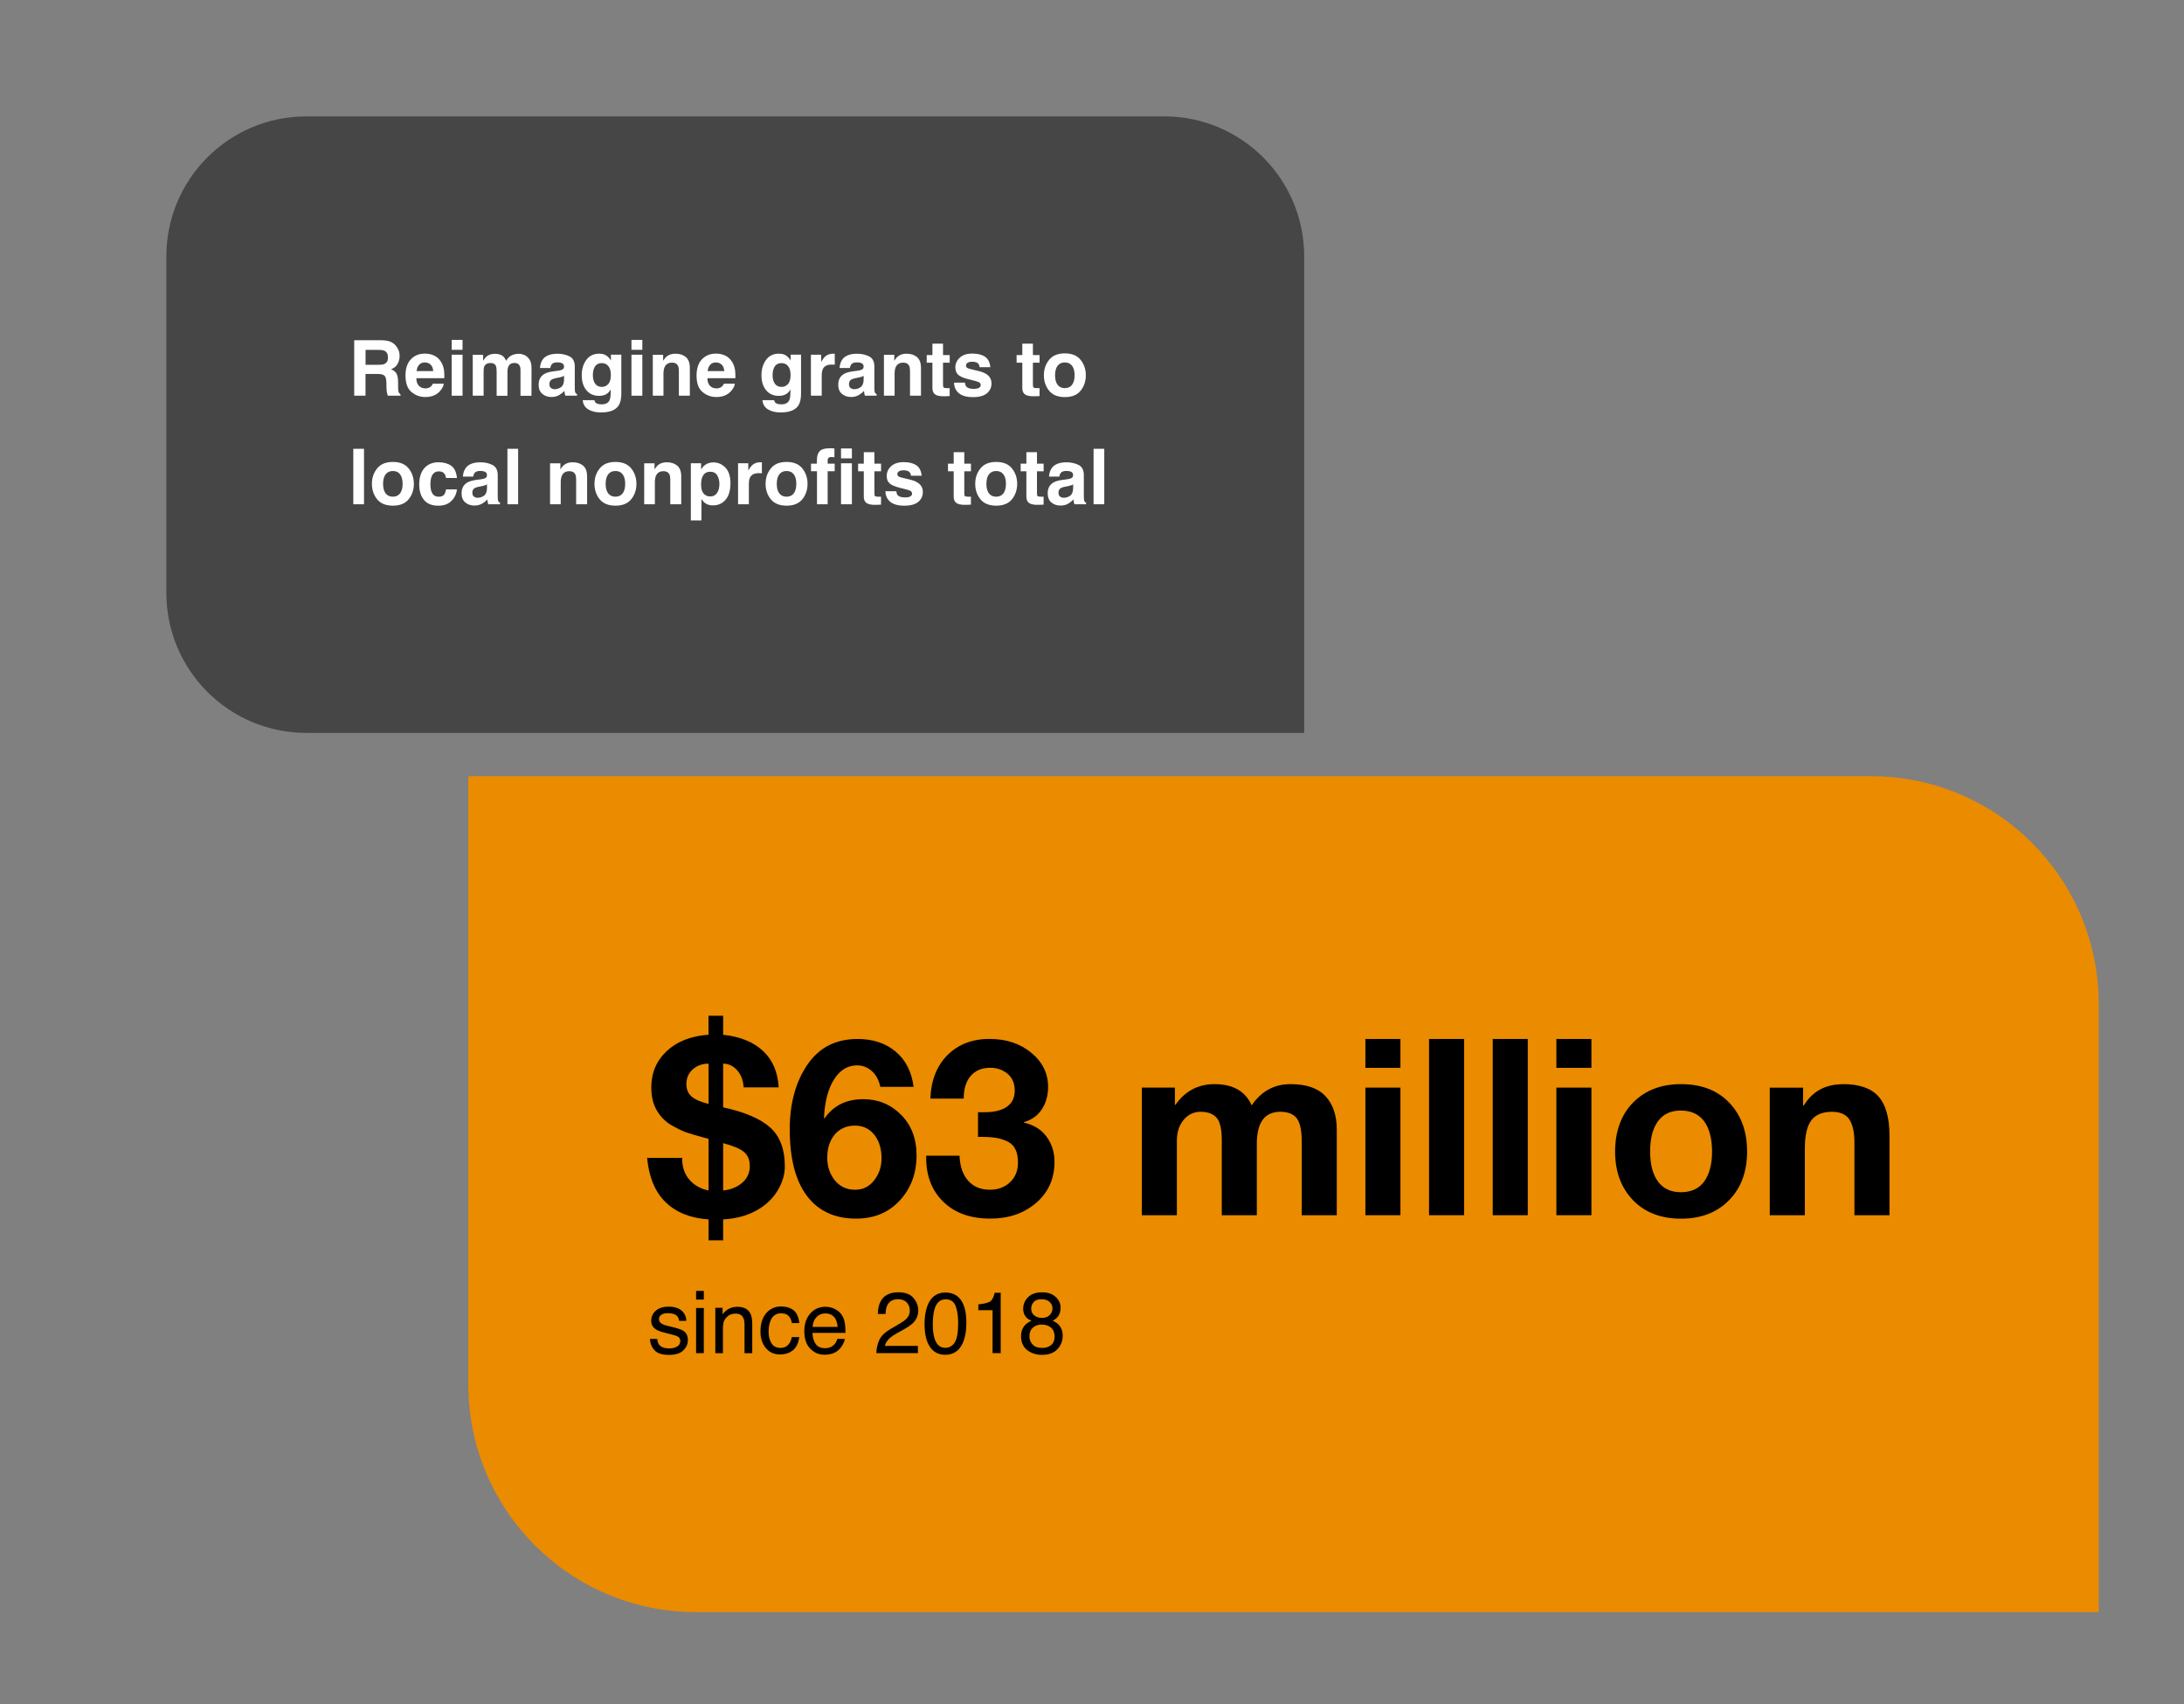 <?xml version="1.0" encoding="UTF-8"?><svg id="Layer_1" xmlns="http://www.w3.org/2000/svg" width="655" height="511" viewBox="0 0 655 511"><rect x="0" y="0" width="655" height="511" fill="#808080" stroke="none"/><path id="Rectangle_97328" d="M140.46,232.73h420.7c37.69,0,68.25,30.56,68.25,68.25v182.37h4H208.71c-37.69,0-68.25-30.56-68.25-68.25v-182.37h0Z" style="fill:#eb8b00;"/><g id="_63_million" style="isolation:isolate;"><g style="isolation:isolate;"><path d="M212.51,304.55h4.37v5.7c5.08.54,9.07,2.16,11.95,4.85,2.89,2.69,4.45,6.33,4.7,10.92h-10.51c-.1-2.07-.74-3.77-1.92-5.11-1.18-1.33-2.59-2-4.22-2v13.1c6.56,1.43,11.29,3.47,14.17,6.1,2.89,2.64,4.33,6.5,4.33,11.58,0,2.47-.74,4.92-2.22,7.36-1.48,2.44-3.63,4.43-6.44,5.96-2.81,1.53-6.09,2.39-9.84,2.59v6.29h-4.37v-6.29c-5.38-.35-9.66-2.05-12.84-5.11-3.18-3.06-5.04-7.5-5.59-13.32h10.51v.22c0,2.52.71,4.61,2.15,6.29,1.43,1.68,3.35,2.76,5.77,3.26v-15.47c-3.45-.94-5.72-1.6-6.81-2-1.09-.39-2.49-1.07-4.22-2.04-1.73-.96-3.18-2.39-4.37-4.29-1.18-1.9-1.78-4.25-1.78-7.07,0-4.39,1.54-8.03,4.62-10.92s7.26-4.53,12.54-4.92v-5.7ZM205.85,325.05c0,1.58.53,2.82,1.59,3.74,1.06.91,2.75,1.64,5.07,2.18v-12.06c-1.88,0-3.45.57-4.74,1.7-1.28,1.14-1.92,2.62-1.92,4.44ZM216.87,356.94c2.32-.25,4.23-1.02,5.74-2.33,1.5-1.31,2.26-2.95,2.26-4.92s-.58-3.3-1.74-4.29c-1.16-.99-3.24-1.87-6.25-2.66v14.21Z"/><path d="M257.2,311.51c4.59,0,8.39,1.26,11.4,3.77,3.01,2.52,4.81,6.04,5.4,10.58h-9.99c-.4-1.97-1.23-3.54-2.52-4.7-1.28-1.16-2.76-1.74-4.44-1.74-2.86,0-5.18,1.43-6.96,4.29-1.78,2.86-2.76,6.69-2.96,11.47l.15.15c2.66-3.85,6.54-5.77,11.62-5.77,4.44,0,8.21,1.55,11.32,4.66s4.66,7.18,4.66,12.21c0,5.38-1.68,9.88-5.03,13.5-3.36,3.63-7.72,5.44-13.1,5.44-6.41,0-11.33-2.28-14.76-6.84-3.43-4.56-5.14-11.21-5.14-19.94,0-7.7,1.75-14.13,5.25-19.31,3.5-5.18,8.53-7.77,15.1-7.77ZM248.1,347.1c0,2.66.76,4.93,2.29,6.81s3.55,2.81,6.07,2.81c2.32,0,4.22-.94,5.7-2.81,1.48-1.88,2.22-4.09,2.22-6.66,0-2.86-.73-5.2-2.18-7.03-1.46-1.82-3.39-2.74-5.81-2.74s-4.53.89-6.03,2.66c-1.5,1.78-2.26,4.1-2.26,6.96Z"/><path d="M296.94,311.51c4.88,0,9,1.38,12.36,4.14,3.35,2.76,5.03,6.17,5.03,10.21,0,2.57-.62,4.8-1.85,6.7-1.23,1.9-3.03,3.2-5.4,3.88v.15c2.91.64,5.17,2.04,6.77,4.18,1.6,2.15,2.4,4.67,2.4,7.58,0,5.03-1.83,9.13-5.48,12.28-3.65,3.16-8.24,4.74-13.76,4.74-5.92,0-10.61-1.67-14.06-5s-5.18-7.76-5.18-13.28v-.59h9.99c.15,3.26,1.02,5.77,2.63,7.55,1.6,1.78,3.76,2.66,6.47,2.66,2.47,0,4.49-.75,6.07-2.26,1.58-1.5,2.37-3.47,2.37-5.88,0-3.01-.91-5.04-2.74-6.11-1.83-1.06-4.37-1.59-7.62-1.59h-1.63v-7.4h1.92c2.96,0,5.22-.55,6.77-1.67,1.55-1.11,2.33-2.7,2.33-4.77,0-2.22-.73-3.92-2.18-5.11-1.46-1.18-3.17-1.78-5.14-1.78-2.52,0-4.48.81-5.88,2.44-1.41,1.63-2.11,3.9-2.11,6.81h-9.99c.2-5.48,1.91-9.83,5.14-13.06s7.49-4.85,12.76-4.85Z"/><path d="M364.21,325.05c5.57,0,9.3,2.12,11.17,6.36,2.91-4.24,6.78-6.36,11.62-6.36s8.3,1.21,10.54,3.63c2.24,2.42,3.37,5.75,3.37,9.99v25.68h-10.51v-22.13c0-3.35-.51-5.67-1.52-6.96-1.01-1.28-2.65-1.92-4.92-1.92-4.69,0-7.03,3.21-7.03,9.62v21.39h-10.51v-22.57c0-3.26-.52-5.48-1.55-6.66-1.04-1.18-2.64-1.78-4.81-1.78-2.02,0-3.71.8-5.07,2.41-1.36,1.6-2.04,3.71-2.04,6.33v22.27h-10.51v-38.26h9.92v5.18h.15c2.91-4.14,6.81-6.22,11.69-6.22Z"/><path d="M420,311.51v8.66h-10.51v-8.66h10.51ZM420,326.09v38.26h-10.51v-38.26h10.51Z"/><path d="M439.09,311.51v52.84h-10.51v-52.84h10.51Z"/><path d="M458.19,311.51v52.84h-10.51v-52.84h10.51Z"/><path d="M477.28,311.51v8.66h-10.51v-8.66h10.51ZM477.28,326.09v38.26h-10.51v-38.26h10.51Z"/><path d="M504.14,325.05c6.12,0,10.95,1.86,14.5,5.59,3.55,3.73,5.33,8.6,5.33,14.62s-1.81,10.94-5.44,14.62-8.42,5.51-14.39,5.51-10.88-1.86-14.43-5.59c-3.55-3.72-5.33-8.57-5.33-14.54s1.81-11.08,5.44-14.73c3.63-3.65,8.4-5.48,14.32-5.48ZM494.89,345.25c0,3.9.79,6.91,2.37,9.03,1.58,2.12,3.87,3.18,6.88,3.18s5.44-1.08,6.99-3.26c1.55-2.17,2.33-5.16,2.33-8.95s-.8-6.98-2.4-9.1c-1.6-2.12-3.93-3.18-6.99-3.18s-5.23,1.06-6.81,3.18c-1.58,2.12-2.37,5.16-2.37,9.1Z"/><path d="M552.76,325.05c4.88,0,8.42,1.23,10.62,3.7,2.19,2.47,3.29,6.39,3.29,11.77v23.83h-10.51v-21.68c0-3.16-.51-5.5-1.52-7.03-1.01-1.53-2.75-2.29-5.22-2.29-2.86,0-4.93.86-6.22,2.59-1.28,1.73-1.92,4.56-1.92,8.51v19.91h-10.51v-38.26h9.99v5.33h.22c2.61-4.24,6.54-6.36,11.77-6.36Z"/></g></g><g id="Tab_body_copy" style="isolation:isolate;"><g style="isolation:isolate;"><path d="M197.12,401.44c.07.76.26,1.35.58,1.75.59.74,1.61,1.1,3.06,1.1.86,0,1.62-.18,2.28-.55.66-.37.99-.94.99-1.71,0-.58-.26-1.03-.79-1.33-.34-.19-1-.4-1.99-.65l-1.84-.46c-1.18-.29-2.05-.61-2.61-.96-1-.62-1.5-1.47-1.5-2.56,0-1.29.47-2.33,1.41-3.12.94-.8,2.2-1.19,3.79-1.19,2.08,0,3.57.6,4.49,1.8.58.76.85,1.58.84,2.46h-2.16c-.04-.51-.23-.98-.56-1.4-.54-.6-1.47-.9-2.79-.9-.88,0-1.55.16-2.01.49-.46.33-.68.76-.68,1.3,0,.59.3,1.06.9,1.42.34.21.85.4,1.53.56l1.54.37c1.67.4,2.79.78,3.36,1.16.89.58,1.33,1.5,1.33,2.75s-.46,2.26-1.39,3.14-2.35,1.32-4.25,1.32c-2.05,0-3.5-.46-4.35-1.38-.85-.92-1.31-2.05-1.37-3.41h2.2Z"/><path d="M208.76,387.05h2.32v2.59h-2.32v-2.59ZM208.76,392.17h2.32v13.53h-2.32v-13.53Z"/><path d="M214.53,392.11h2.17v1.93c.64-.8,1.32-1.37,2.04-1.71s1.52-.52,2.4-.52c1.93,0,3.23.67,3.91,2.02.37.74.56,1.79.56,3.16v8.72h-2.32v-8.57c0-.83-.12-1.5-.37-2.01-.41-.85-1.14-1.27-2.21-1.27-.54,0-.99.05-1.33.17-.63.19-1.18.56-1.65,1.12-.38.45-.63.91-.74,1.39-.12.48-.17,1.16-.17,2.05v7.12h-2.29v-13.6Z"/><path d="M237.98,392.83c.96.75,1.54,2.03,1.73,3.85h-2.22c-.14-.84-.44-1.53-.93-2.09-.48-.55-1.26-.83-2.32-.83-1.46,0-2.5.71-3.12,2.13-.41.92-.61,2.06-.61,3.41s.29,2.51.86,3.44,1.48,1.39,2.72,1.39c.95,0,1.7-.29,2.25-.87.55-.58.94-1.37,1.15-2.37h2.22c-.25,1.8-.89,3.12-1.9,3.95-1.02.83-2.31,1.25-3.9,1.25-1.78,0-3.2-.65-4.25-1.95-1.06-1.3-1.59-2.92-1.59-4.87,0-2.39.58-4.24,1.74-5.57s2.64-1.99,4.43-1.99c1.53,0,2.78.37,3.74,1.12Z"/><path d="M250.39,392.48c.9.45,1.58,1.04,2.06,1.76.45.69.76,1.49.91,2.4.13.63.2,1.62.2,3h-9.89c.04,1.38.37,2.49.97,3.33s1.54,1.25,2.81,1.25c1.18,0,2.13-.4,2.83-1.19.39-.46.67-.99.84-1.59h2.25c-.06.5-.26,1.06-.59,1.67-.33.61-.71,1.11-1.12,1.5-.69.68-1.54,1.13-2.56,1.37-.55.14-1.16.2-1.85.2-1.68,0-3.11-.62-4.28-1.85-1.17-1.23-1.75-2.96-1.75-5.17s.59-3.96,1.77-5.32,2.72-2.04,4.62-2.04c.96,0,1.89.23,2.79.68ZM251.21,397.82c-.09-.99-.31-1.78-.64-2.37-.62-1.1-1.66-1.65-3.11-1.65-1.04,0-1.91.38-2.62,1.14-.71.76-1.08,1.72-1.12,2.89h7.49Z"/><path d="M263.79,401.62c.56-1.16,1.66-2.21,3.29-3.16l2.44-1.41c1.09-.63,1.86-1.18,2.3-1.63.69-.7,1.04-1.51,1.04-2.42,0-1.06-.32-1.9-.95-2.53-.63-.62-1.48-.93-2.54-.93-1.57,0-2.65.59-3.25,1.78-.32.64-.5,1.52-.53,2.65h-2.32c.03-1.58.32-2.87.88-3.87.99-1.76,2.74-2.64,5.24-2.64,2.08,0,3.6.56,4.56,1.69.96,1.13,1.44,2.38,1.44,3.76,0,1.46-.51,2.7-1.54,3.73-.59.6-1.65,1.33-3.19,2.18l-1.74.96c-.83.46-1.48.89-1.96,1.31-.85.74-1.38,1.55-1.6,2.45h9.93v2.16h-12.48c.08-1.57.41-2.93.97-4.09Z"/><path d="M288.6,390.43c.81,1.5,1.22,3.55,1.22,6.16,0,2.47-.37,4.52-1.1,6.13-1.07,2.32-2.81,3.48-5.23,3.48-2.18,0-3.81-.95-4.88-2.84-.89-1.58-1.33-3.71-1.33-6.37,0-2.07.27-3.84.8-5.32,1-2.76,2.81-4.14,5.42-4.14,2.35,0,4.05.97,5.1,2.91ZM286.3,402.54c.7-1.05,1.06-3,1.06-5.87,0-2.07-.25-3.76-.76-5.1-.51-1.33-1.5-2-2.96-2-1.35,0-2.33.63-2.96,1.9-.62,1.26-.93,3.13-.93,5.59,0,1.85.2,3.34.6,4.47.61,1.72,1.65,2.58,3.13,2.58,1.19,0,2.13-.52,2.84-1.57Z"/><path d="M293.41,392.83v-1.75c1.65-.16,2.8-.43,3.45-.81.65-.38,1.14-1.27,1.46-2.67h1.8v18.1h-2.44v-12.87h-4.28Z"/><path d="M307.86,395.06c-.67-.68-1-1.56-1-2.64,0-1.35.49-2.52,1.47-3.49s2.37-1.46,4.17-1.46,3.11.46,4.1,1.38c.99.92,1.48,1.99,1.48,3.22,0,1.13-.29,2.05-.86,2.75-.32.4-.82.79-1.5,1.17.76.35,1.35.75,1.78,1.19.81.85,1.21,1.95,1.21,3.3,0,1.6-.54,2.96-1.61,4.07-1.08,1.11-2.59,1.67-4.56,1.67-1.77,0-3.26-.48-4.49-1.44-1.22-.96-1.83-2.36-1.83-4.18,0-1.08.26-2,.79-2.79.52-.78,1.3-1.38,2.34-1.8-.63-.27-1.13-.59-1.49-.95ZM315.23,403.29c.7-.57,1.05-1.42,1.05-2.56s-.36-2.07-1.08-2.68-1.64-.91-2.77-.91-1.98.31-2.67.93c-.69.62-1.03,1.48-1.03,2.58,0,.95.32,1.77.95,2.46.63.69,1.61,1.03,2.93,1.03,1.06,0,1.94-.29,2.63-.86ZM314.8,394.29c.57-.56.85-1.24.85-2.02,0-.68-.27-1.3-.81-1.87-.54-.57-1.36-.85-2.47-.85s-1.89.28-2.38.85c-.49.57-.73,1.23-.73,2,0,.86.32,1.53.95,2.01.63.48,1.38.73,2.24.73,1.01,0,1.79-.28,2.36-.85Z"/></g></g><path id="Rectangle_97431" d="M391.14,76.89v142.85H91.89c-23.2,0-42-18.8-42-42v-100.85c0-23.2,18.8-42,42-42h257.25c23.2,0,42,18.8,42,42Z" style="fill:#464646;"/><g id="Tab_body_copy-2" style="isolation:isolate;"><g style="isolation:isolate;"><rect x="104.39" y="98.78" width="269.13" height="72.09" style="fill:none;"/><path d="M113.21,112.12h-3.59v6.52h-3.39v-16.63h8.15c1.17.02,2.06.17,2.69.43.63.26,1.16.65,1.6,1.16.36.42.65.89.86,1.4.21.51.32,1.09.32,1.75,0,.79-.2,1.57-.6,2.33-.4.76-1.06,1.3-1.97,1.62.77.31,1.31.75,1.63,1.31.32.57.48,1.43.48,2.6v1.12c0,.76.03,1.27.09,1.54.09.43.3.75.63.95v.42h-3.82c-.11-.37-.18-.67-.23-.89-.09-.47-.14-.94-.15-1.43l-.02-1.55c-.01-1.06-.21-1.77-.58-2.12-.37-.35-1.07-.53-2.09-.53ZM115.32,109.1c.69-.32,1.04-.94,1.04-1.87,0-1.01-.33-1.68-1-2.03-.38-.2-.94-.29-1.69-.29h-4.04v4.47h3.94c.78,0,1.37-.09,1.76-.27Z" style="fill:#fff;"/><path d="M133.1,115.03c-.08.73-.46,1.47-1.14,2.22-1.05,1.2-2.53,1.79-4.42,1.79-1.56,0-2.94-.5-4.14-1.51-1.2-1.01-1.79-2.65-1.79-4.92,0-2.13.54-3.76,1.62-4.89,1.08-1.14,2.48-1.7,4.2-1.7,1.02,0,1.94.19,2.76.58.82.38,1.5.99,2.03,1.82.48.73.79,1.58.94,2.54.08.56.12,1.38.1,2.44h-8.41c.04,1.23.43,2.1,1.16,2.59.44.31.98.46,1.6.46.66,0,1.2-.19,1.61-.56.23-.2.42-.48.6-.85h3.28ZM129.92,111.26c-.05-.85-.31-1.49-.77-1.93-.46-.44-1.04-.66-1.72-.66-.75,0-1.32.23-1.73.7-.41.47-.67,1.1-.77,1.89h5Z" style="fill:#fff;"/><path d="M138.72,101.91v2.97h-3.26v-2.97h3.26ZM138.72,106.35v12.29h-3.26v-12.29h3.26Z" style="fill:#fff;"/><path d="M148.74,109.73c-.27-.59-.8-.89-1.59-.89-.92,0-1.53.3-1.85.89-.17.34-.26.84-.26,1.51v7.4h-3.26v-12.27h3.12v1.79c.4-.64.77-1.09,1.13-1.36.62-.48,1.43-.72,2.42-.72.94,0,1.7.21,2.28.62.47.38.82.88,1.06,1.48.42-.72.94-1.25,1.57-1.59.66-.34,1.4-.51,2.21-.51.54,0,1.08.11,1.6.32.53.21,1,.58,1.43,1.11.35.43.58.96.7,1.58.08.41.11,1.02.11,1.82l-.02,7.75h-3.29v-7.83c0-.47-.08-.85-.23-1.15-.29-.57-.81-.86-1.58-.86-.89,0-1.5.37-1.84,1.11-.17.39-.26.86-.26,1.41v7.32h-3.24v-7.32c0-.73-.08-1.26-.23-1.59Z" style="fill:#fff;"/><path d="M162.84,107.68c.85-1.08,2.31-1.62,4.38-1.62,1.35,0,2.54.27,3.59.8,1.04.53,1.57,1.54,1.57,3.02v5.64c0,.39,0,.86.02,1.42.02.42.09.71.19.86s.26.27.47.37v.47h-3.5c-.1-.25-.17-.48-.2-.7-.04-.22-.07-.47-.09-.74-.44.48-.96.89-1.53,1.23-.69.4-1.47.6-2.35.6-1.11,0-2.03-.32-2.76-.95-.73-.64-1.09-1.54-1.09-2.7,0-1.51.58-2.61,1.75-3.28.64-.37,1.58-.63,2.82-.79l1.09-.14c.59-.08,1.02-.17,1.27-.28.46-.2.69-.5.69-.91,0-.5-.17-.85-.52-1.04-.35-.19-.86-.29-1.54-.29-.76,0-1.3.19-1.61.56-.23.28-.38.65-.45,1.13h-3.1c.07-1.08.37-1.96.9-2.65ZM165.23,116.32c.3.25.67.37,1.11.37.69,0,1.33-.2,1.91-.61s.89-1.15.91-2.22v-1.2c-.2.13-.41.23-.62.31s-.49.15-.85.22l-.72.14c-.68.12-1.16.27-1.46.44-.5.29-.74.75-.74,1.37,0,.55.15.94.46,1.18Z" style="fill:#fff;"/><path d="M178.7,120.79c.35.29.93.44,1.75.44,1.16,0,1.93-.39,2.32-1.16.26-.5.38-1.33.38-2.5v-.79c-.31.53-.64.92-.99,1.18-.64.49-1.47.73-2.49.73-1.58,0-2.84-.55-3.78-1.66-.94-1.11-1.42-2.61-1.42-4.51s.46-3.36,1.37-4.61c.91-1.25,2.2-1.87,3.87-1.87.62,0,1.15.09,1.61.28.78.32,1.41.92,1.9,1.78v-1.77h3.12v11.66c0,1.59-.27,2.78-.8,3.59-.92,1.38-2.68,2.08-5.28,2.08-1.57,0-2.85-.31-3.85-.92-.99-.62-1.54-1.54-1.65-2.76h3.5c.09.38.24.65.44.81ZM178.16,114.44c.44,1.04,1.22,1.56,2.35,1.56.75,0,1.39-.28,1.91-.85.52-.57.78-1.47.78-2.71,0-1.17-.25-2.05-.74-2.66-.49-.61-1.15-.91-1.98-.91-1.13,0-1.91.53-2.33,1.59-.23.56-.34,1.26-.34,2.09,0,.71.12,1.35.36,1.91Z" style="fill:#fff;"/><path d="M192.64,101.91v2.97h-3.26v-2.97h3.26ZM192.64,106.35v12.29h-3.26v-12.29h3.26Z" style="fill:#fff;"/><path d="M201.54,108.73c-1.09,0-1.84.46-2.24,1.39-.21.49-.32,1.11-.32,1.87v6.65h-3.2v-12.27h3.1v1.79c.41-.63.8-1.09,1.17-1.36.66-.5,1.5-.75,2.51-.75,1.27,0,2.31.33,3.12,1,.81.67,1.21,1.77,1.21,3.31v8.28h-3.29v-7.48c0-.65-.09-1.14-.26-1.49-.32-.63-.92-.95-1.8-.95Z" style="fill:#fff;"/><path d="M220.39,115.03c-.08.73-.46,1.47-1.14,2.22-1.05,1.2-2.53,1.79-4.42,1.79-1.56,0-2.94-.5-4.14-1.51-1.2-1.01-1.79-2.65-1.79-4.92,0-2.13.54-3.76,1.62-4.89,1.08-1.14,2.48-1.7,4.2-1.7,1.02,0,1.94.19,2.76.58.82.38,1.5.99,2.03,1.82.48.73.79,1.58.94,2.54.08.56.12,1.38.1,2.44h-8.41c.04,1.23.43,2.1,1.16,2.59.44.31.98.46,1.6.46.66,0,1.2-.19,1.61-.56.23-.2.42-.48.6-.85h3.28ZM217.21,111.26c-.05-.85-.31-1.49-.77-1.93-.46-.44-1.04-.66-1.72-.66-.75,0-1.32.23-1.73.7-.41.47-.67,1.1-.77,1.89h5Z" style="fill:#fff;"/><path d="M232.6,120.79c.35.29.93.44,1.75.44,1.16,0,1.93-.39,2.32-1.16.26-.5.38-1.33.38-2.5v-.79c-.31.53-.64.92-.99,1.18-.64.49-1.47.73-2.49.73-1.58,0-2.84-.55-3.78-1.66-.94-1.11-1.42-2.61-1.42-4.51s.46-3.36,1.37-4.61c.91-1.25,2.2-1.87,3.87-1.87.62,0,1.15.09,1.61.28.78.32,1.41.92,1.9,1.78v-1.77h3.12v11.66c0,1.59-.27,2.78-.8,3.59-.92,1.38-2.68,2.08-5.28,2.08-1.57,0-2.85-.31-3.85-.92-.99-.62-1.54-1.54-1.65-2.76h3.5c.09.38.24.65.44.81ZM232.06,114.44c.44,1.04,1.22,1.56,2.35,1.56.75,0,1.39-.28,1.91-.85.52-.57.78-1.47.78-2.71,0-1.17-.25-2.05-.74-2.66-.49-.61-1.15-.91-1.98-.91-1.13,0-1.91.53-2.33,1.59-.23.56-.34,1.26-.34,2.09,0,.71.12,1.35.36,1.91Z" style="fill:#fff;"/><path d="M249.42,109.31c-1.29,0-2.16.42-2.61,1.26-.25.47-.37,1.2-.37,2.19v5.88h-3.24v-12.29h3.07v2.14c.5-.82.93-1.38,1.3-1.68.6-.5,1.38-.76,2.35-.76.06,0,.11,0,.15,0,.04,0,.13,0,.28.02v3.29c-.2-.02-.38-.04-.54-.04-.16,0-.29-.01-.38-.01Z" style="fill:#fff;"/><path d="M252.69,107.68c.85-1.08,2.31-1.62,4.38-1.62,1.35,0,2.54.27,3.59.8,1.04.53,1.57,1.54,1.57,3.02v5.64c0,.39,0,.86.02,1.42.02.42.09.71.19.86s.26.27.47.37v.47h-3.5c-.1-.25-.17-.48-.2-.7-.04-.22-.07-.47-.09-.74-.44.48-.96.89-1.53,1.23-.69.4-1.47.6-2.35.6-1.11,0-2.03-.32-2.76-.95-.73-.64-1.09-1.54-1.09-2.7,0-1.51.58-2.61,1.75-3.28.64-.37,1.58-.63,2.82-.79l1.09-.14c.59-.08,1.02-.17,1.27-.28.46-.2.69-.5.69-.91,0-.5-.17-.85-.52-1.04-.35-.19-.86-.29-1.54-.29-.76,0-1.3.19-1.61.56-.23.28-.38.65-.45,1.13h-3.1c.07-1.08.37-1.96.9-2.65ZM255.08,116.32c.3.25.67.37,1.11.37.69,0,1.33-.2,1.91-.61s.89-1.15.91-2.22v-1.2c-.2.13-.41.23-.62.31s-.49.15-.85.22l-.72.14c-.68.12-1.16.27-1.46.44-.5.29-.74.75-.74,1.37,0,.55.15.94.46,1.18Z" style="fill:#fff;"/><path d="M270.86,108.73c-1.09,0-1.84.46-2.24,1.39-.21.49-.32,1.11-.32,1.87v6.65h-3.2v-12.27h3.1v1.79c.41-.63.8-1.09,1.17-1.36.66-.5,1.5-.75,2.51-.75,1.27,0,2.31.33,3.12,1,.81.67,1.21,1.77,1.21,3.31v8.28h-3.29v-7.48c0-.65-.09-1.14-.26-1.49-.32-.63-.92-.95-1.8-.95Z" style="fill:#fff;"/><path d="M284.81,116.35v2.4l-1.52.06c-1.52.05-2.56-.21-3.11-.79-.36-.37-.54-.94-.54-1.7v-7.57h-1.71v-2.29h1.71v-3.43h3.18v3.43h2v2.29h-2v6.5c0,.5.06.82.19.94.13.12.52.19,1.17.19.1,0,.2,0,.31,0,.11,0,.22,0,.32-.02Z" style="fill:#fff;"/><path d="M295.35,106.91c.96.62,1.52,1.68,1.66,3.18h-3.21c-.04-.41-.16-.74-.35-.98-.35-.44-.96-.65-1.8-.65-.7,0-1.2.11-1.49.33-.3.22-.45.47-.45.77,0,.37.16.63.47.8.32.17,1.43.47,3.35.89,1.28.3,2.24.76,2.88,1.37.63.62.95,1.39.95,2.31,0,1.22-.45,2.21-1.36,2.98-.91.77-2.31,1.16-4.2,1.16s-3.36-.41-4.28-1.22c-.92-.82-1.38-1.86-1.38-3.12h3.26c.07.57.21.98.44,1.22.4.43,1.13.64,2.21.64.63,0,1.13-.09,1.51-.28.37-.19.56-.47.56-.85s-.15-.63-.45-.82c-.3-.19-1.42-.51-3.35-.97-1.39-.35-2.37-.78-2.94-1.3-.57-.51-.86-1.25-.86-2.21,0-1.14.45-2.11,1.34-2.93.89-.82,2.14-1.22,3.76-1.22,1.53,0,2.79.3,3.76.91Z" style="fill:#fff;"/><path d="M311.77,116.35v2.4l-1.52.06c-1.52.05-2.56-.21-3.11-.79-.36-.37-.54-.94-.54-1.7v-7.57h-1.71v-2.29h1.71v-3.43h3.18v3.43h2v2.29h-2v6.5c0,.5.06.82.19.94.13.12.52.19,1.17.19.1,0,.2,0,.31,0,.11,0,.22,0,.32-.02Z" style="fill:#fff;"/><path d="M324.09,107.9c1.04,1.3,1.56,2.84,1.56,4.61s-.52,3.35-1.56,4.63-2.61,1.92-4.73,1.92-3.69-.64-4.73-1.92c-1.04-1.28-1.56-2.83-1.56-4.63s.52-3.31,1.56-4.61c1.04-1.3,2.61-1.95,4.73-1.95s3.69.65,4.73,1.95ZM319.35,108.67c-.94,0-1.66.33-2.17,1-.51.67-.76,1.62-.76,2.85s.25,2.18.76,2.85c.51.67,1.23,1,2.17,1s1.66-.33,2.17-1c.5-.67.76-1.62.76-2.85s-.25-2.18-.76-2.85c-.5-.67-1.23-1-2.17-1Z" style="fill:#fff;"/><path d="M105.96,134.56h3.21v16.63h-3.21v-16.63Z" style="fill:#fff;"/><path d="M122.56,140.45c1.04,1.3,1.56,2.84,1.56,4.61s-.52,3.35-1.56,4.63-2.61,1.92-4.73,1.92-3.69-.64-4.73-1.92c-1.04-1.28-1.56-2.83-1.56-4.63s.52-3.31,1.56-4.61c1.04-1.3,2.61-1.95,4.73-1.95s3.69.65,4.73,1.95ZM117.82,141.22c-.94,0-1.66.33-2.17,1-.51.67-.76,1.62-.76,2.85s.25,2.18.76,2.85c.51.67,1.23,1,2.17,1s1.66-.33,2.17-1c.5-.67.76-1.62.76-2.85s-.25-2.18-.76-2.85c-.5-.67-1.23-1-2.17-1Z" style="fill:#fff;"/><path d="M137.06,143.31h-3.29c-.06-.46-.21-.87-.46-1.24-.36-.5-.92-.74-1.68-.74-1.08,0-1.82.54-2.22,1.61-.21.57-.32,1.33-.32,2.28s.11,1.63.32,2.18c.38,1.02,1.11,1.53,2.17,1.53.75,0,1.29-.2,1.6-.61s.51-.93.58-1.58h3.28c-.08.98-.43,1.9-1.06,2.77-1.01,1.41-2.5,2.11-4.48,2.11s-3.43-.59-4.37-1.76-1.4-2.7-1.4-4.57c0-2.11.51-3.76,1.54-4.93s2.45-1.76,4.26-1.76c1.54,0,2.8.35,3.78,1.04.98.69,1.56,1.91,1.74,3.67Z" style="fill:#fff;"/><path d="M139.73,140.23c.85-1.08,2.31-1.62,4.38-1.62,1.35,0,2.54.27,3.59.8,1.04.53,1.57,1.54,1.57,3.02v5.64c0,.39,0,.86.02,1.42.02.42.09.71.19.86s.26.27.47.37v.47h-3.5c-.1-.25-.17-.48-.2-.7-.04-.22-.07-.47-.09-.74-.44.48-.96.89-1.53,1.23-.69.4-1.47.6-2.35.6-1.11,0-2.03-.32-2.76-.95-.73-.64-1.09-1.54-1.09-2.7,0-1.51.58-2.61,1.75-3.28.64-.37,1.58-.63,2.82-.79l1.09-.14c.59-.08,1.02-.17,1.27-.28.46-.2.69-.5.69-.91,0-.5-.17-.85-.52-1.04-.35-.19-.86-.29-1.54-.29-.76,0-1.3.19-1.61.56-.23.28-.38.65-.45,1.13h-3.1c.07-1.08.37-1.96.9-2.65ZM142.12,148.87c.3.25.67.37,1.11.37.69,0,1.33-.2,1.91-.61s.89-1.15.91-2.22v-1.2c-.2.13-.41.23-.62.31s-.49.15-.85.22l-.72.14c-.68.12-1.16.27-1.46.44-.5.29-.74.75-.74,1.37,0,.55.15.94.46,1.18Z" style="fill:#fff;"/><path d="M152.18,134.56h3.21v16.63h-3.21v-16.63Z" style="fill:#fff;"/><path d="M170.73,141.28c-1.09,0-1.84.46-2.24,1.39-.21.49-.32,1.11-.32,1.87v6.65h-3.2v-12.27h3.1v1.79c.41-.63.8-1.09,1.17-1.36.66-.5,1.5-.75,2.51-.75,1.27,0,2.31.33,3.12,1,.81.67,1.21,1.77,1.21,3.31v8.28h-3.29v-7.48c0-.65-.09-1.14-.26-1.49-.32-.63-.92-.95-1.8-.95Z" style="fill:#fff;"/><path d="M189.31,140.45c1.04,1.3,1.56,2.84,1.56,4.61s-.52,3.35-1.56,4.63-2.61,1.92-4.73,1.92-3.69-.64-4.73-1.92c-1.04-1.28-1.56-2.83-1.56-4.63s.52-3.31,1.56-4.61c1.04-1.3,2.61-1.95,4.73-1.95s3.69.65,4.73,1.95ZM184.57,141.22c-.94,0-1.66.33-2.17,1-.51.67-.76,1.62-.76,2.85s.25,2.18.76,2.85c.51.67,1.23,1,2.17,1s1.66-.33,2.17-1c.5-.67.76-1.62.76-2.85s-.25-2.18-.76-2.85c-.5-.67-1.23-1-2.17-1Z" style="fill:#fff;"/><path d="M198.96,141.28c-1.09,0-1.84.46-2.24,1.39-.21.49-.32,1.11-.32,1.87v6.65h-3.2v-12.27h3.1v1.79c.41-.63.8-1.09,1.17-1.36.66-.5,1.5-.75,2.51-.75,1.27,0,2.31.33,3.12,1,.81.67,1.21,1.77,1.21,3.31v8.28h-3.29v-7.48c0-.65-.09-1.14-.26-1.49-.32-.63-.92-.95-1.8-.95Z" style="fill:#fff;"/><path d="M217.58,140.21c.99,1.06,1.49,2.62,1.49,4.67,0,2.17-.49,3.82-1.46,4.95s-2.23,1.7-3.76,1.7c-.98,0-1.79-.24-2.44-.73-.35-.27-.7-.67-1.04-1.18v6.41h-3.18v-17.13h3.08v1.82c.35-.53.71-.96,1.11-1.26.71-.55,1.56-.82,2.55-.82,1.44,0,2.65.53,3.65,1.59ZM215.75,145.04c0-.95-.22-1.79-.65-2.51s-1.13-1.09-2.1-1.09c-1.17,0-1.97.55-2.4,1.66-.23.59-.34,1.33-.34,2.23,0,1.43.38,2.43,1.14,3.01.45.34.99.51,1.6.51.89,0,1.58-.35,2.05-1.04.47-.69.71-1.61.71-2.76Z" style="fill:#fff;"/><path d="M227.57,141.86c-1.29,0-2.16.42-2.61,1.26-.25.47-.37,1.2-.37,2.19v5.88h-3.24v-12.29h3.07v2.14c.5-.82.93-1.38,1.3-1.68.6-.5,1.38-.76,2.35-.76.06,0,.11,0,.15,0,.04,0,.13,0,.28.02v3.29c-.2-.02-.38-.04-.54-.04-.16,0-.29-.01-.38-.01Z" style="fill:#fff;"/><path d="M240.63,140.45c1.04,1.3,1.56,2.84,1.56,4.61s-.52,3.35-1.56,4.63-2.61,1.92-4.73,1.92-3.69-.64-4.73-1.92c-1.04-1.28-1.56-2.83-1.56-4.63s.52-3.31,1.56-4.61c1.04-1.3,2.61-1.95,4.73-1.95s3.69.65,4.73,1.95ZM235.89,141.22c-.94,0-1.66.33-2.17,1-.51.67-.76,1.62-.76,2.85s.25,2.18.76,2.85c.51.67,1.23,1,2.17,1s1.66-.33,2.17-1c.5-.67.76-1.62.76-2.85s-.25-2.18-.76-2.85c-.5-.67-1.23-1-2.17-1Z" style="fill:#fff;"/><path d="M250.25,134.46v2.62c-.18-.02-.48-.04-.91-.05s-.72.08-.88.28c-.16.2-.24.42-.24.66v1.04h2.11v2.27h-2.11v9.91h-3.2v-9.91h-1.79v-2.27h1.76v-.79c0-1.32.22-2.22.67-2.72.47-.74,1.59-1.11,3.37-1.11.2,0,.39,0,.55.02.17.01.39.03.68.05Z" style="fill:#fff;"/><path d="M255.49,134.46v2.97h-3.26v-2.97h3.26ZM255.49,138.9v12.29h-3.26v-12.29h3.26Z" style="fill:#fff;"/><path d="M264.23,148.9v2.4l-1.52.06c-1.52.05-2.56-.21-3.11-.79-.36-.37-.54-.94-.54-1.7v-7.57h-1.71v-2.29h1.71v-3.43h3.18v3.43h2v2.29h-2v6.5c0,.5.06.82.19.94.13.12.52.19,1.17.19.1,0,.2,0,.31,0,.11,0,.22,0,.32-.02Z" style="fill:#fff;"/><path d="M274.76,139.46c.96.62,1.52,1.68,1.66,3.18h-3.21c-.04-.41-.16-.74-.35-.98-.35-.44-.96-.65-1.8-.65-.7,0-1.2.11-1.49.33-.3.22-.45.47-.45.77,0,.37.16.63.47.8.32.17,1.43.47,3.35.89,1.28.3,2.24.76,2.88,1.37.63.62.95,1.39.95,2.31,0,1.22-.45,2.21-1.36,2.98-.91.77-2.31,1.16-4.2,1.16s-3.36-.41-4.28-1.22c-.92-.82-1.38-1.86-1.38-3.12h3.26c.07.57.21.98.44,1.22.4.43,1.13.64,2.21.64.63,0,1.13-.09,1.51-.28.37-.19.56-.47.56-.85s-.15-.63-.45-.82c-.3-.19-1.42-.51-3.35-.97-1.39-.35-2.37-.78-2.94-1.3-.57-.51-.86-1.25-.86-2.21,0-1.14.45-2.11,1.34-2.93.89-.82,2.14-1.22,3.76-1.22,1.53,0,2.79.3,3.76.91Z" style="fill:#fff;"/><path d="M291.19,148.9v2.4l-1.52.06c-1.52.05-2.56-.21-3.11-.79-.36-.37-.54-.94-.54-1.7v-7.57h-1.71v-2.29h1.71v-3.43h3.18v3.43h2v2.29h-2v6.5c0,.5.06.82.19.94.13.12.52.19,1.17.19.1,0,.2,0,.31,0,.11,0,.22,0,.32-.02Z" style="fill:#fff;"/><path d="M303.5,140.45c1.04,1.3,1.56,2.84,1.56,4.61s-.52,3.35-1.56,4.63-2.61,1.92-4.73,1.92-3.69-.64-4.73-1.92c-1.04-1.28-1.56-2.83-1.56-4.63s.52-3.31,1.56-4.61c1.04-1.3,2.61-1.95,4.73-1.95s3.69.65,4.73,1.95ZM298.76,141.22c-.94,0-1.66.33-2.17,1-.51.67-.76,1.62-.76,2.85s.25,2.18.76,2.85c.51.67,1.23,1,2.17,1s1.66-.33,2.17-1c.5-.67.76-1.62.76-2.85s-.25-2.18-.76-2.85c-.5-.67-1.23-1-2.17-1Z" style="fill:#fff;"/><path d="M312.99,148.9v2.4l-1.52.06c-1.52.05-2.56-.21-3.11-.79-.36-.37-.54-.94-.54-1.7v-7.57h-1.71v-2.29h1.71v-3.43h3.18v3.43h2v2.29h-2v6.5c0,.5.06.82.19.94.13.12.52.19,1.17.19.1,0,.2,0,.31,0,.11,0,.22,0,.32-.02Z" style="fill:#fff;"/><path d="M315.51,140.23c.85-1.08,2.31-1.62,4.38-1.62,1.35,0,2.54.27,3.59.8,1.04.53,1.57,1.54,1.57,3.02v5.64c0,.39,0,.86.02,1.42.02.42.09.71.19.86s.26.27.47.37v.47h-3.5c-.1-.25-.17-.48-.2-.7-.04-.22-.07-.47-.09-.74-.44.48-.96.89-1.53,1.23-.69.4-1.47.6-2.35.6-1.11,0-2.03-.32-2.76-.95-.73-.64-1.09-1.54-1.09-2.7,0-1.51.58-2.61,1.75-3.28.64-.37,1.58-.63,2.82-.79l1.09-.14c.59-.08,1.02-.17,1.27-.28.46-.2.69-.5.69-.91,0-.5-.17-.85-.52-1.04-.35-.19-.86-.29-1.54-.29-.76,0-1.3.19-1.61.56-.23.28-.38.65-.45,1.13h-3.1c.07-1.08.37-1.96.9-2.65ZM317.91,148.87c.3.25.67.37,1.11.37.69,0,1.33-.2,1.91-.61s.89-1.15.91-2.22v-1.2c-.2.13-.41.23-.62.31s-.49.15-.85.22l-.72.14c-.68.12-1.16.27-1.46.44-.5.29-.74.75-.74,1.37,0,.55.15.94.46,1.18Z" style="fill:#fff;"/><path d="M327.97,134.56h3.21v16.63h-3.21v-16.63Z" style="fill:#fff;"/></g></g></svg>